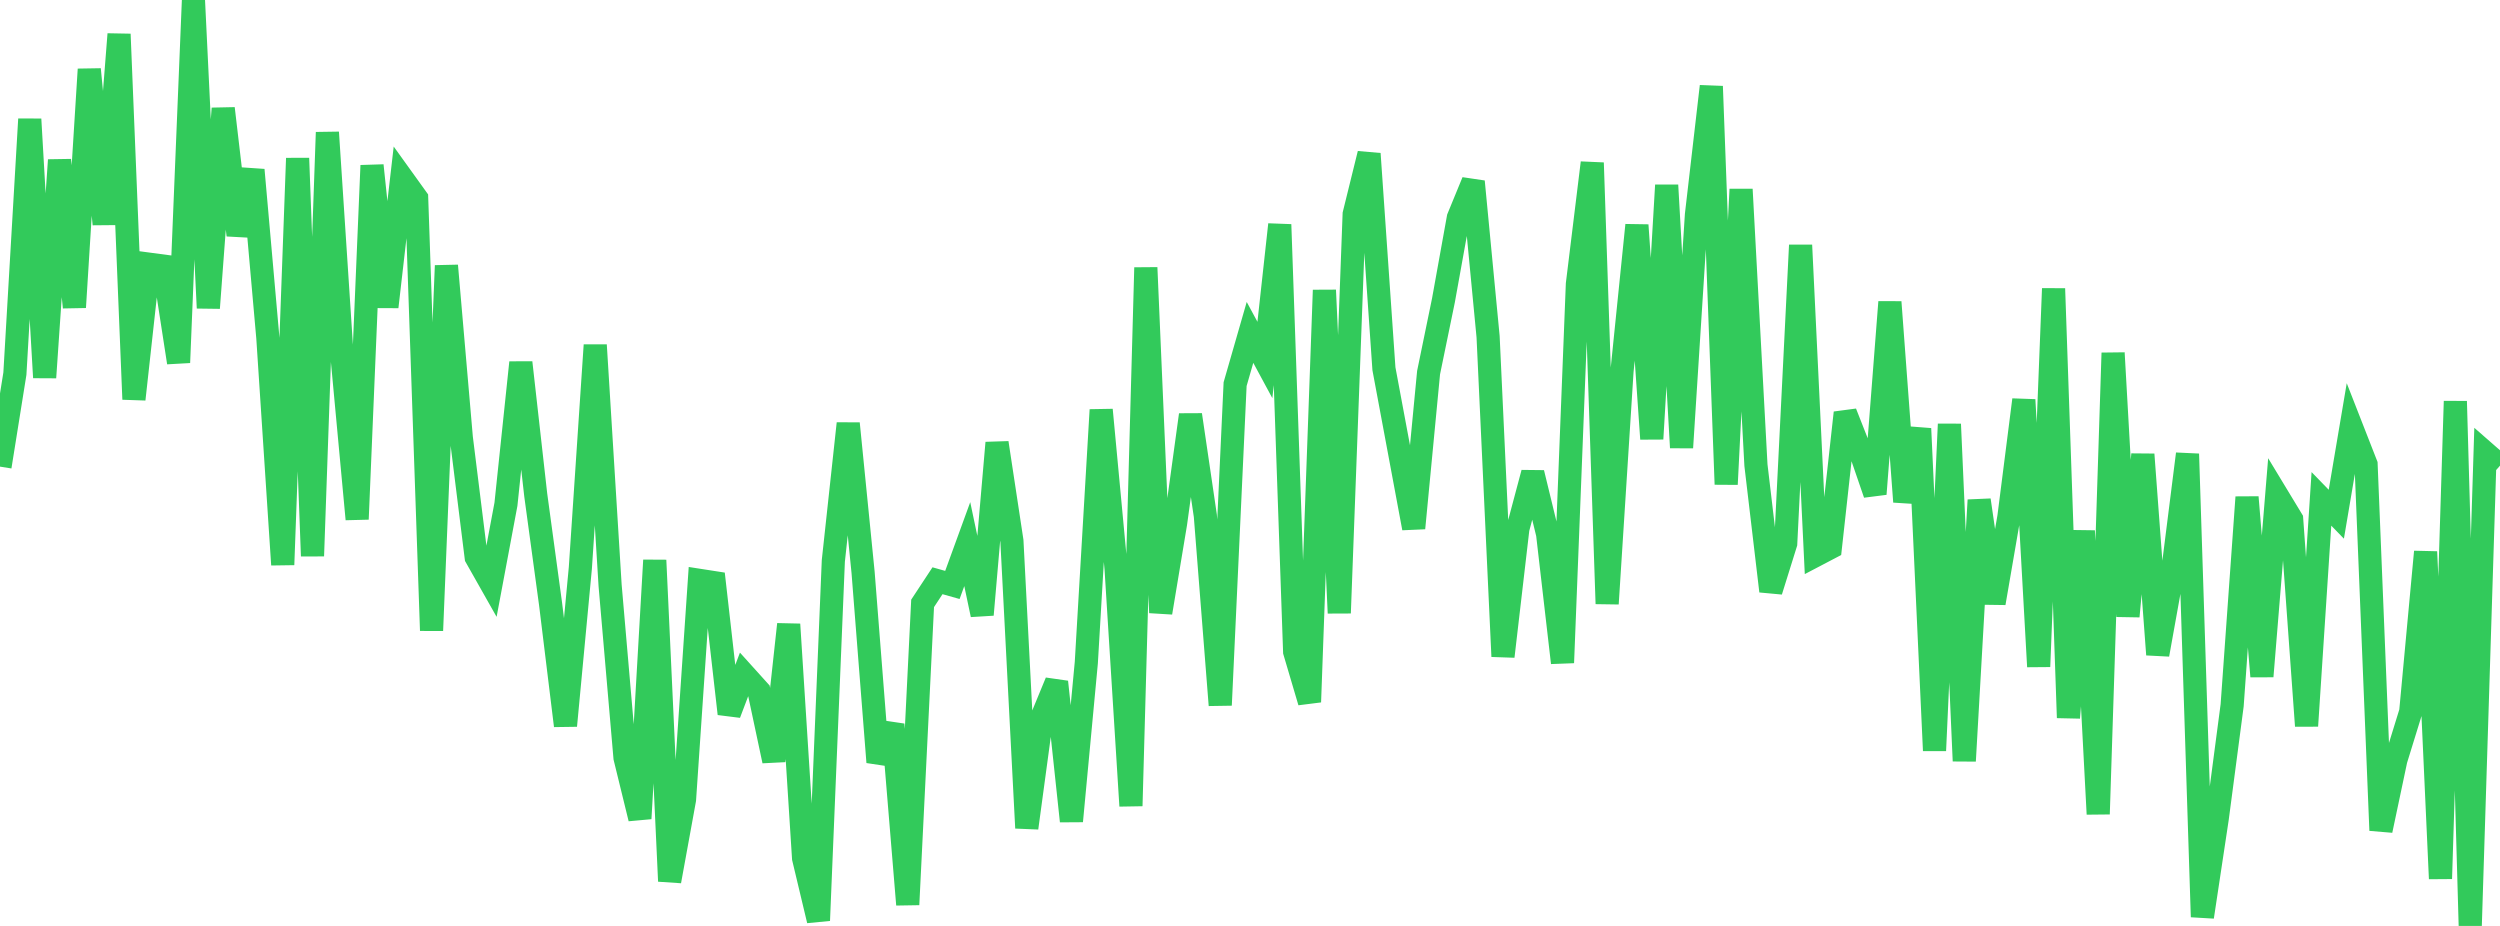 <?xml version="1.0" standalone="no"?>
<!DOCTYPE svg PUBLIC "-//W3C//DTD SVG 1.1//EN" "http://www.w3.org/Graphics/SVG/1.1/DTD/svg11.dtd">

<svg width="135" height="50" viewBox="0 0 135 50" preserveAspectRatio="none" 
  xmlns="http://www.w3.org/2000/svg"
  xmlns:xlink="http://www.w3.org/1999/xlink">


<polyline points="0.0, 25.198 0.804, 20.177 1.607, 6.435 2.411, 20.387 3.214, 8.643 4.018, 16.594 4.821, 3.743 5.625, 12.107 6.429, 1.844 7.232, 21.561 8.036, 14.264 8.839, 14.371 9.643, 19.579 10.446, 0.0 11.25, 16.632 12.054, 5.857 12.857, 12.697 13.661, 9.176 14.464, 18.247 15.268, 30.496 16.071, 8.546 16.875, 30.025 17.679, 7.147 18.482, 19.392 19.286, 28.036 20.089, 8.936 20.893, 16.571 21.696, 9.591 22.5, 10.71 23.304, 34.05 24.107, 14.344 24.911, 23.636 25.714, 30.09 26.518, 31.512 27.321, 27.229 28.125, 19.577 28.929, 26.724 29.732, 32.625 30.536, 39.188 31.339, 30.667 32.143, 18.634 32.946, 31.614 33.75, 40.916 34.554, 44.2 35.357, 30.253 36.161, 47.584 36.964, 43.177 37.768, 31.339 38.571, 31.464 39.375, 38.542 40.179, 36.42 40.982, 37.31 41.786, 41.089 42.589, 33.713 43.393, 46.342 44.196, 49.706 45.0, 30.288 45.804, 22.869 46.607, 30.914 47.411, 41.156 48.214, 39.123 49.018, 48.849 49.821, 32.582 50.625, 31.36 51.429, 31.587 52.232, 29.383 53.036, 33.194 53.839, 23.912 54.643, 29.209 55.446, 44.711 56.25, 38.773 57.054, 36.824 57.857, 44.341 58.661, 35.781 59.464, 22.133 60.268, 30.702 61.071, 43.519 61.875, 14.451 62.679, 33.084 63.482, 28.257 64.286, 22.401 65.089, 27.857 65.893, 38.078 66.696, 20.743 67.5, 17.949 68.304, 19.439 69.107, 12.125 69.911, 35.193 70.714, 37.908 71.518, 15.668 72.321, 33.105 73.125, 11.564 73.929, 8.304 74.732, 19.912 75.536, 24.217 76.339, 28.521 77.143, 20.122 77.946, 16.219 78.75, 11.761 79.554, 9.805 80.357, 18.181 81.161, 35.447 81.964, 28.552 82.768, 25.535 83.571, 28.837 84.375, 35.788 85.179, 15.338 85.982, 8.791 86.786, 32.603 87.589, 20.041 88.393, 12.157 89.196, 23.699 90.0, 10.002 90.804, 24.171 91.607, 11.604 92.411, 4.662 93.214, 26.153 94.018, 10.224 94.821, 25.119 95.625, 31.92 96.429, 29.344 97.232, 13.239 98.036, 29.993 98.839, 29.572 99.643, 22.29 100.446, 24.33 101.25, 26.673 102.054, 16.31 102.857, 27.095 103.661, 23.145 104.464, 40.531 105.268, 22.904 106.071, 41.092 106.875, 27.005 107.679, 32.567 108.482, 27.905 109.286, 21.589 110.089, 35.997 110.893, 15.584 111.696, 38.758 112.5, 28.668 113.304, 43.96 114.107, 19.059 114.911, 33.283 115.714, 24.538 116.518, 35.347 117.321, 30.885 118.125, 24.512 118.929, 49.513 119.732, 44.19 120.536, 38.085 121.339, 26.849 122.143, 36.523 122.946, 26.719 123.75, 28.047 124.554, 39.2 125.357, 26.939 126.161, 27.768 126.964, 23.022 127.768, 25.078 128.571, 44.842 129.375, 41.038 130.179, 38.434 130.982, 29.796 131.786, 47.45 132.589, 21.667 133.393, 50.0 134.196, 24.442 135.0, 25.145" fill="none" stroke="#32ca5b" stroke-width="1.25"/>

</svg>